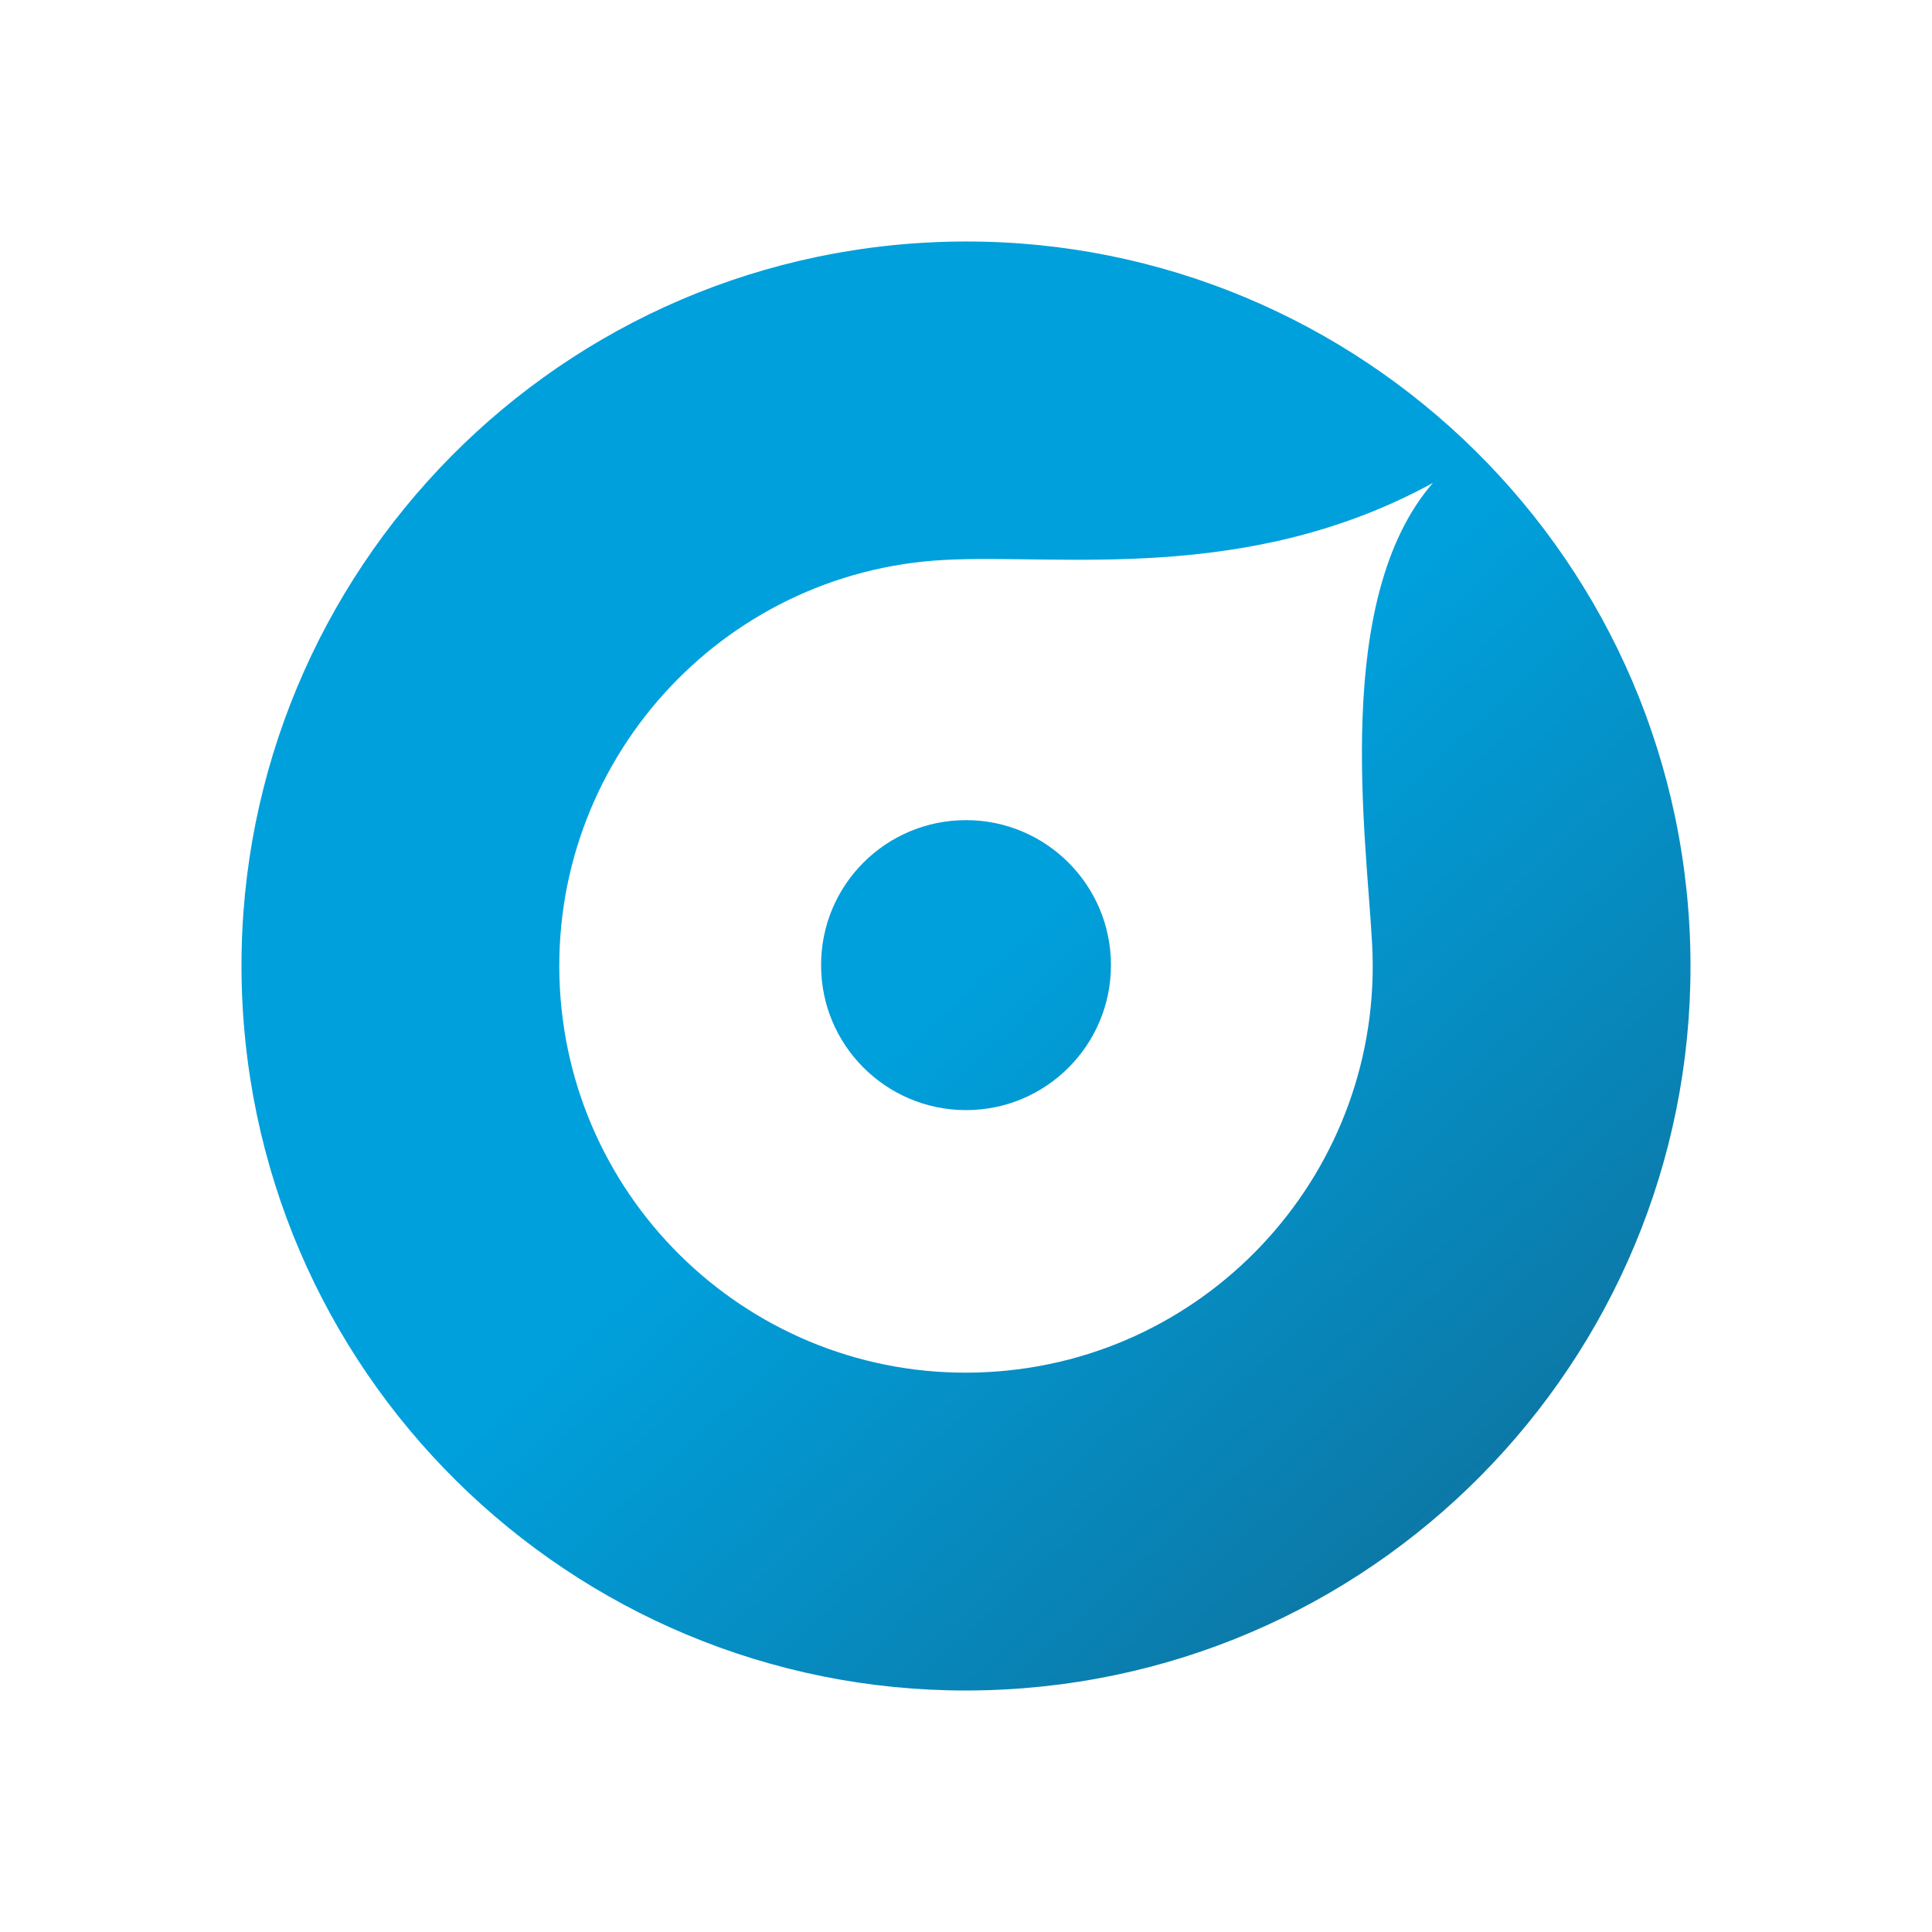 <!--?xml version='1.0' encoding='UTF-8'?-->
<svg enable-background="new 0 0 32 32" version="1.1" viewBox="0 0 32 32" xml:space="preserve" xmlns="http://www.w3.org/2000/svg" element-id="1470"><linearGradient id="smartphoto-color" x1="16.136" x2="37.995" y1="17.852" y2="-6.052" gradientTransform="matrix(1 0 0 -1 0 34)" gradientUnits="userSpaceOnUse" element-id="1469"><stop stop-color="#00A0DC" offset="0" element-id="1468"></stop><stop stop-color="#20344B" offset="1" element-id="1467"></stop></linearGradient><path d="m16.638 27.983c6.617-0.352 11.696-6.004 11.345-12.62-0.353-6.618-6.002-11.697-12.622-11.346-6.616 0.353-11.695 6.003-11.344 12.621 0.353 6.618 6.004 11.696 12.621 11.345zm-7.365-11.624c-0.197-3.714 2.654-6.889 6.37-7.085 1.921-0.103 5.016 0.407 8.09-1.275-1.668 1.923-1.101 5.849-1.006 7.643 0.197 3.714-2.654 6.887-6.37 7.084-3.714 0.199-6.886-2.653-7.084-6.367zm9.128-0.372c0-1.327-1.074-2.402-2.399-2.403-1.328-1e-3 -2.404 1.073-2.402 2.401-3e-3 1.325 1.074 2.401 2.399 2.402 1.327 1e-3 2.401-1.075 2.402-2.4z" fill="url(#smartphoto-color)" element-id="1466"></path></svg>
